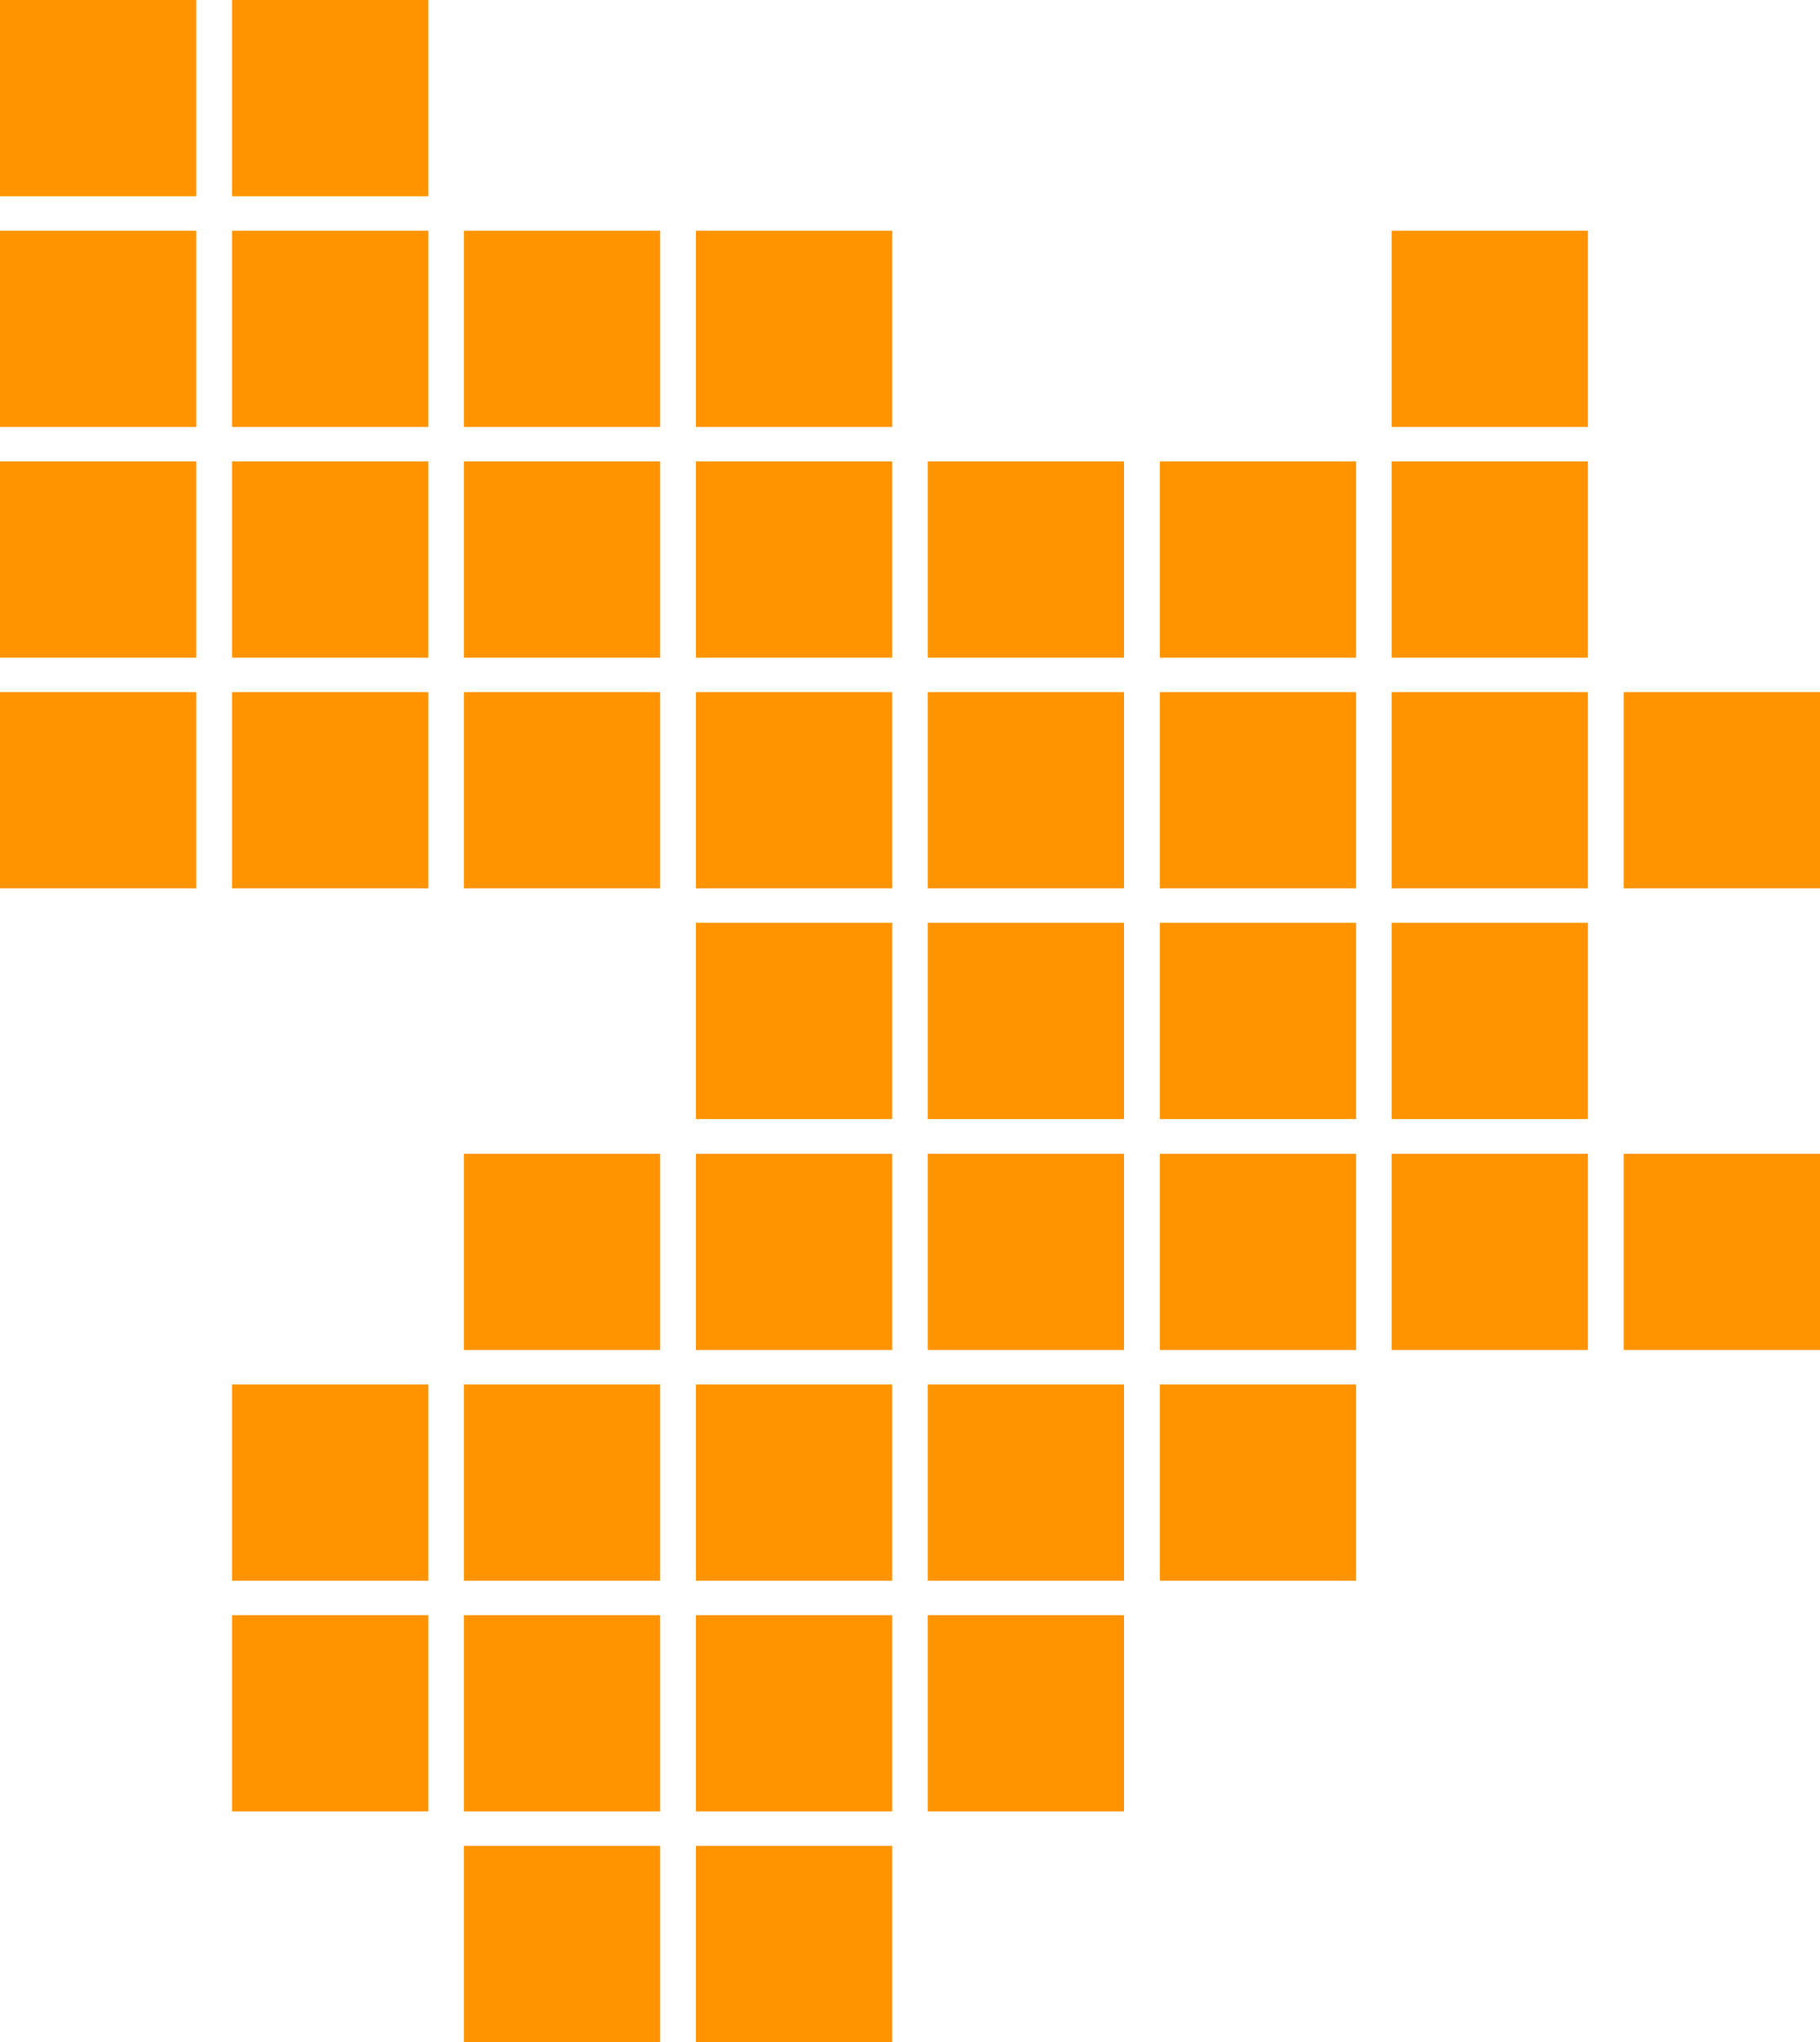 <svg id="img_006" data-name="img 006" xmlns="http://www.w3.org/2000/svg" viewBox="0 0 66.11 74.18"><defs><style>.cls-1{fill:#ff9400;}</style></defs><title>img_006</title><rect class="cls-1" x="8.43" width="7.13" height="7.13"/><rect class="cls-1" width="7.13" height="7.13"/><rect class="cls-1" x="50.55" y="8.38" width="7.13" height="7.13"/><rect class="cls-1" x="25.28" y="8.38" width="7.13" height="7.13"/><rect class="cls-1" x="16.85" y="8.38" width="7.13" height="7.13"/><rect class="cls-1" x="8.43" y="8.38" width="7.13" height="7.13"/><rect class="cls-1" y="8.38" width="7.13" height="7.13"/><rect class="cls-1" x="50.55" y="16.76" width="7.13" height="7.13"/><rect class="cls-1" x="42.13" y="16.76" width="7.13" height="7.13"/><rect class="cls-1" x="33.7" y="16.76" width="7.13" height="7.13"/><rect class="cls-1" x="25.28" y="16.76" width="7.13" height="7.13"/><rect class="cls-1" x="16.85" y="16.76" width="7.13" height="7.13"/><rect class="cls-1" x="8.43" y="16.76" width="7.13" height="7.13"/><rect class="cls-1" y="16.76" width="7.13" height="7.13"/><rect class="cls-1" x="58.98" y="25.14" width="7.13" height="7.13"/><rect class="cls-1" x="50.55" y="25.14" width="7.13" height="7.13"/><rect class="cls-1" x="42.13" y="25.14" width="7.13" height="7.13"/><rect class="cls-1" x="33.7" y="25.14" width="7.13" height="7.13"/><rect class="cls-1" x="25.28" y="25.14" width="7.13" height="7.13"/><rect class="cls-1" x="16.85" y="25.14" width="7.13" height="7.13"/><rect class="cls-1" x="8.43" y="25.14" width="7.13" height="7.13"/><rect class="cls-1" y="25.14" width="7.13" height="7.13"/><rect class="cls-1" x="50.55" y="33.52" width="7.13" height="7.13"/><rect class="cls-1" x="42.13" y="33.52" width="7.13" height="7.13"/><rect class="cls-1" x="33.7" y="33.52" width="7.13" height="7.13"/><rect class="cls-1" x="25.28" y="33.52" width="7.13" height="7.13"/><rect class="cls-1" x="58.98" y="41.91" width="7.13" height="7.13"/><rect class="cls-1" x="50.55" y="41.91" width="7.13" height="7.13"/><rect class="cls-1" x="42.13" y="41.91" width="7.13" height="7.13"/><rect class="cls-1" x="33.7" y="41.91" width="7.13" height="7.13"/><rect class="cls-1" x="25.28" y="41.91" width="7.13" height="7.13"/><rect class="cls-1" x="16.85" y="41.91" width="7.13" height="7.13"/><rect class="cls-1" x="42.13" y="50.29" width="7.13" height="7.13"/><rect class="cls-1" x="33.7" y="50.29" width="7.13" height="7.13"/><rect class="cls-1" x="25.28" y="50.29" width="7.13" height="7.13"/><rect class="cls-1" x="16.85" y="50.29" width="7.13" height="7.13"/><rect class="cls-1" x="8.43" y="50.29" width="7.13" height="7.13"/><rect class="cls-1" x="33.7" y="58.67" width="7.13" height="7.13"/><rect class="cls-1" x="25.28" y="58.67" width="7.13" height="7.13"/><rect class="cls-1" x="16.85" y="58.67" width="7.13" height="7.13"/><rect class="cls-1" x="8.43" y="58.67" width="7.13" height="7.13"/><rect class="cls-1" x="25.28" y="67.05" width="7.13" height="7.13"/><rect class="cls-1" x="16.85" y="67.05" width="7.13" height="7.13"/></svg>
